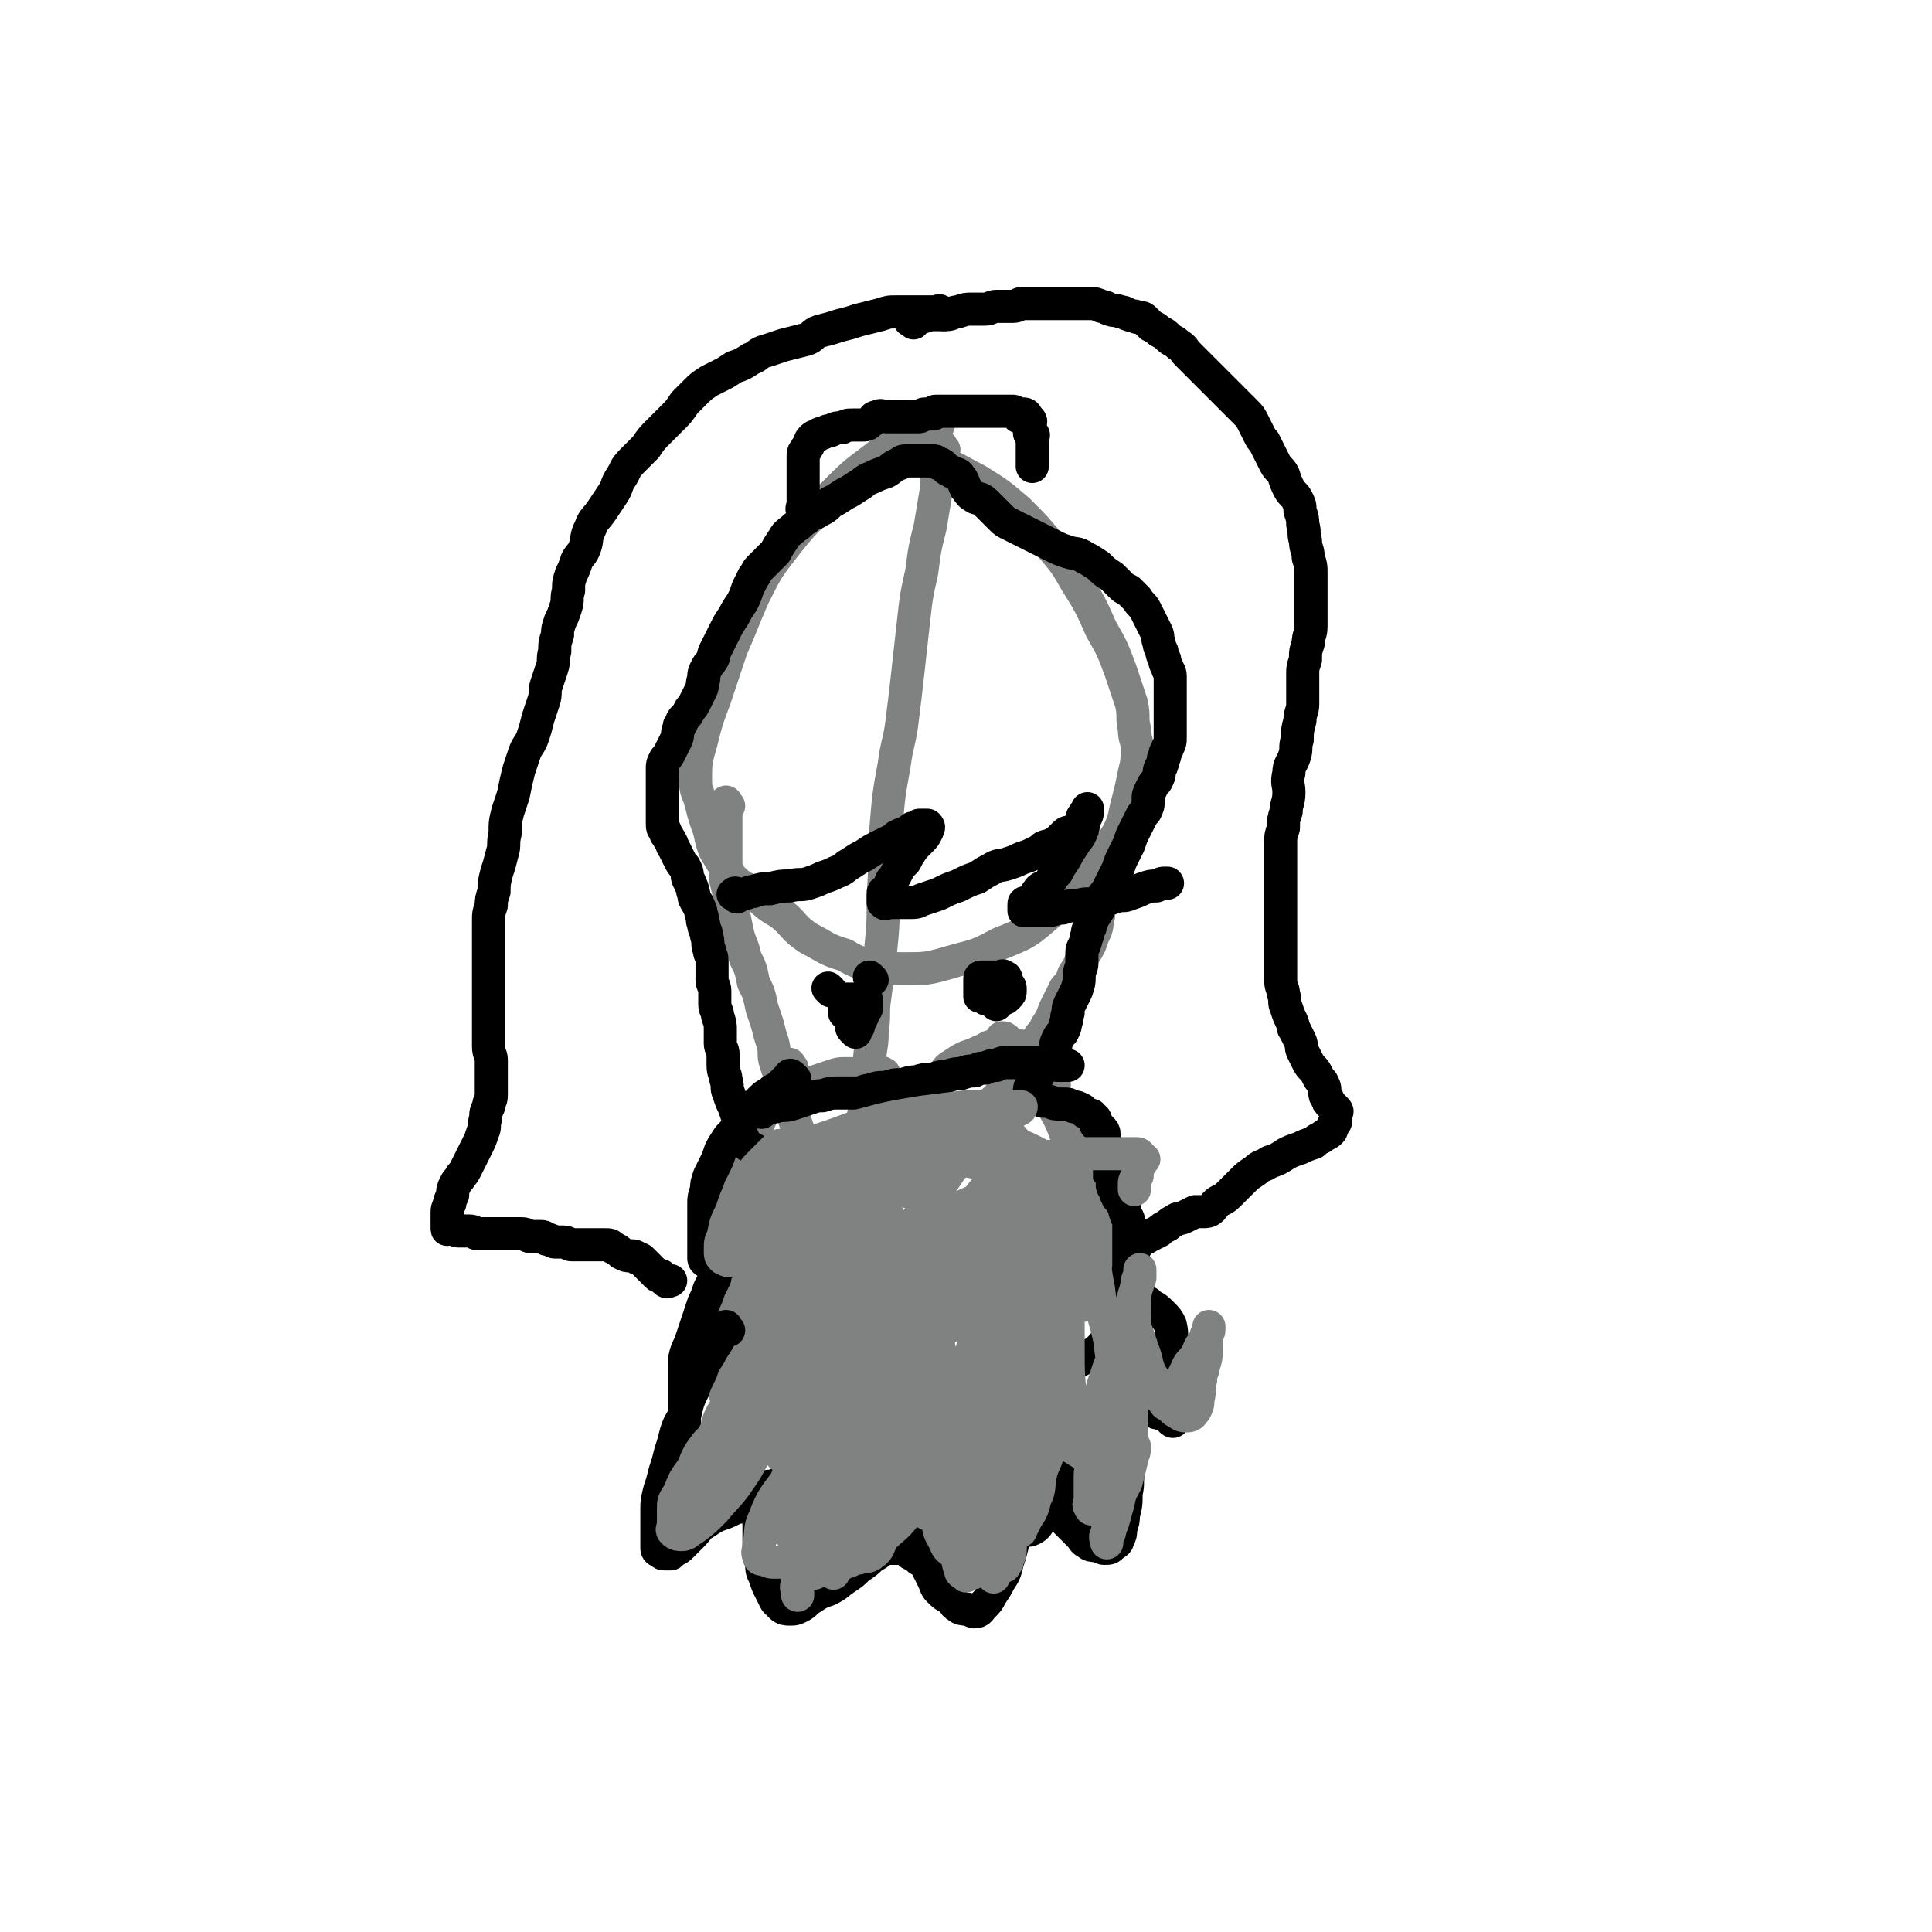<svg viewBox='0 0 700 700' version='1.1' xmlns='http://www.w3.org/2000/svg' xmlns:xlink='http://www.w3.org/1999/xlink'><g fill='none' stroke='#808282' stroke-width='12' stroke-linecap='round' stroke-linejoin='round'><path d='M340,154c-1,-1 -1,-1 -1,-1 -1,-1 -1,0 -1,0 -2,1 -2,1 -4,2 -3,2 -4,1 -7,3 -5,4 -5,4 -10,8 -8,6 -8,6 -15,13 -9,9 -9,8 -17,18 -7,9 -7,9 -12,19 -4,9 -4,10 -8,19 -3,9 -3,9 -6,18 -3,8 -3,8 -5,16 -2,7 -2,7 -2,14 0,4 1,4 2,8 1,4 1,4 2,7 2,5 1,5 3,10 3,5 3,5 6,10 4,4 4,3 9,6 4,4 4,4 9,7 5,4 4,5 10,9 6,3 6,4 13,6 5,3 6,3 12,4 5,1 5,1 10,1 7,0 8,0 15,-2 10,-3 10,-2 19,-7 10,-4 10,-4 18,-11 8,-6 8,-6 15,-14 5,-7 5,-7 10,-15 3,-6 2,-6 4,-13 1,-4 1,-4 2,-9 1,-4 1,-4 1,-9 0,-3 -1,-3 -1,-7 -1,-4 0,-4 -1,-9 -2,-6 -2,-6 -4,-12 -3,-8 -3,-8 -7,-15 -4,-9 -4,-9 -9,-17 -4,-7 -4,-7 -10,-14 -5,-6 -5,-6 -11,-12 -7,-6 -7,-6 -15,-11 -8,-4 -8,-5 -16,-7 -6,-2 -7,-3 -13,-2 -5,1 -6,2 -11,5 -4,2 -6,4 -8,5 '/><path d='M342,163c-1,-1 -1,-2 -1,-1 -1,0 0,1 0,2 0,3 -1,3 -1,5 -1,5 0,5 -1,10 -1,6 -1,6 -2,12 -2,8 -2,8 -3,16 -2,9 -2,9 -3,18 -1,9 -1,9 -2,18 -1,9 -1,9 -2,17 -1,9 -2,9 -3,17 -2,11 -2,11 -3,23 -1,12 0,12 -1,24 0,11 0,11 -1,21 -1,8 -1,8 -2,16 -1,6 0,6 -1,13 0,6 -1,6 -1,12 -1,6 0,6 -1,13 -1,6 -2,6 -2,12 -1,4 0,4 0,8 0,5 1,5 1,9 1,2 0,2 1,5 0,1 1,1 1,2 '/><path d='M264,292c-1,-1 -1,-2 -1,-1 -1,0 0,0 0,1 0,2 0,2 0,3 0,4 0,4 0,7 0,4 0,4 0,8 0,4 0,4 0,9 1,4 1,4 2,9 1,4 1,4 2,9 1,5 2,5 3,10 2,4 2,4 3,9 2,4 2,4 3,9 1,3 1,3 2,6 1,4 1,4 2,7 1,4 0,4 1,7 1,3 1,3 2,6 1,3 1,3 2,6 1,3 1,3 2,6 1,3 1,3 2,6 1,3 1,3 2,5 1,3 1,3 3,5 1,2 2,2 3,3 2,2 2,1 4,3 2,2 2,2 4,4 2,2 2,2 4,4 2,2 2,2 3,3 1,1 1,1 1,2 '/><path d='M315,438c-1,-1 -2,-1 -1,-1 0,-1 0,-1 1,-1 2,-1 1,-2 3,-3 3,-2 3,-2 5,-3 4,-3 4,-3 7,-5 4,-3 4,-4 7,-6 4,-3 5,-2 9,-5 3,-3 3,-4 6,-8 3,-3 3,-2 6,-5 3,-3 3,-3 5,-5 3,-3 3,-3 5,-5 3,-3 3,-3 5,-6 2,-4 2,-4 3,-8 1,-3 2,-2 3,-5 2,-3 2,-3 3,-6 2,-4 2,-4 4,-8 2,-2 2,-2 3,-5 2,-3 2,-3 3,-6 2,-3 2,-3 3,-5 1,-3 1,-3 2,-5 1,-3 0,-3 1,-5 0,-2 0,-3 1,-4 0,-1 1,-1 1,-1 '/><path d='M285,396c-1,-1 -2,-1 -1,-1 0,-1 0,-1 1,-1 2,-1 2,-1 4,-1 3,-1 3,0 6,-1 3,-1 3,-1 6,-2 3,-1 3,-1 5,-1 3,0 3,0 5,0 2,0 2,0 3,0 2,0 2,0 3,0 2,0 2,-1 3,0 1,0 0,1 0,2 0,2 0,2 0,3 0,2 0,2 0,3 0,1 0,1 0,2 0,1 0,1 0,2 0,0 1,0 1,0 1,1 0,1 0,1 1,1 1,1 2,1 1,0 1,0 2,0 1,0 1,-1 2,-1 2,-1 2,-1 3,-2 2,-2 2,-2 3,-3 2,-2 2,-2 4,-3 2,-2 2,-2 4,-4 2,-2 2,-3 4,-4 3,-2 3,-2 5,-3 3,-1 3,-1 5,-2 3,-1 3,-2 5,-2 2,-1 2,0 4,0 2,0 2,0 3,0 2,0 2,0 3,0 1,0 1,0 2,1 1,1 1,1 1,2 0,1 1,1 1,2 1,2 1,2 1,3 0,2 0,2 0,3 0,1 0,1 0,2 0,0 1,0 1,0 1,1 1,1 1,1 1,1 1,0 2,0 2,0 2,0 3,0 0,0 0,0 0,0 '/><path d='M287,387c-1,-1 -1,-2 -1,-1 -1,0 -1,0 -1,1 -1,3 -1,3 -2,5 -2,4 -2,4 -4,7 -3,5 -3,5 -5,10 -3,4 -3,4 -4,10 -2,3 -1,3 -2,7 -1,4 -2,4 -2,7 -1,3 0,3 0,6 0,3 0,3 0,6 0,2 0,3 1,4 1,1 2,1 3,2 2,0 2,0 3,0 2,0 2,0 3,0 1,0 1,0 2,0 0,0 1,0 0,0 0,0 0,0 -1,0 -1,0 -1,0 -1,1 -1,2 -1,2 -2,4 -2,2 -2,2 -3,4 -2,3 -3,3 -4,5 -2,3 -2,3 -3,6 -1,3 -2,3 -2,6 -1,4 0,4 0,7 0,3 0,3 0,6 0,4 0,4 0,7 0,3 -1,3 0,6 1,3 1,3 2,5 1,3 1,3 3,5 2,2 2,2 4,3 2,2 2,2 4,3 2,1 2,1 4,2 2,1 2,1 4,1 3,1 3,0 5,1 3,0 3,1 5,1 3,0 3,0 6,-1 4,-1 4,-1 7,-3 3,-2 3,-3 5,-5 3,-3 3,-3 5,-5 2,-3 2,-3 3,-5 2,-2 2,-2 3,-4 1,-1 1,-1 1,-2 0,-1 1,-1 1,-2 0,-1 0,-1 0,-1 0,1 -1,2 -1,3 -1,3 -1,3 -1,5 0,3 0,3 0,6 0,4 0,4 0,7 0,3 -1,3 0,5 1,3 1,3 2,5 1,3 1,3 2,5 2,2 2,2 4,3 3,2 3,2 6,3 4,1 4,1 7,1 4,0 4,0 7,-1 3,-1 4,-1 6,-2 4,-2 4,-2 6,-5 4,-5 4,-5 6,-10 3,-6 3,-6 5,-12 2,-6 3,-6 4,-12 1,-5 1,-5 2,-11 1,-4 1,-4 1,-9 0,-3 0,-3 0,-7 0,-2 0,-3 -1,-5 -1,-3 -1,-3 -2,-6 -1,-2 0,-3 -1,-4 -1,-1 -1,-1 -2,-2 -1,-1 -1,-2 -2,-2 0,0 0,0 0,1 0,2 0,2 0,4 0,3 -1,3 0,5 1,3 1,3 2,5 2,2 2,2 4,3 2,2 2,2 4,3 3,1 3,1 5,1 2,0 2,0 4,0 2,0 2,0 3,-1 2,-2 2,-2 3,-4 1,-3 1,-3 1,-7 1,-4 1,-4 1,-8 0,-5 0,-5 -1,-10 -2,-7 -2,-6 -4,-13 -3,-9 -3,-9 -7,-17 -3,-8 -3,-8 -8,-16 -3,-6 -3,-5 -6,-11 -3,-3 -3,-3 -5,-6 -2,-2 -2,-2 -3,-3 -1,-1 -1,-1 -2,-1 '/><path d='M312,424c-1,-1 -1,-2 -1,-1 -1,1 -1,2 -1,4 0,7 0,7 0,13 0,9 -1,9 1,18 2,10 2,10 7,18 2,6 2,6 6,10 2,2 3,3 5,3 2,0 3,-1 4,-2 4,-3 4,-3 6,-7 6,-8 6,-8 11,-17 5,-10 6,-10 10,-22 2,-7 2,-8 3,-16 0,-3 0,-3 -1,-6 -1,-2 -1,-2 -2,-2 -2,-1 -2,0 -3,0 -3,0 -3,0 -5,1 -4,2 -4,2 -7,5 -4,6 -4,6 -8,12 -5,8 -6,8 -10,16 -3,8 -3,8 -4,16 -1,5 -1,5 0,11 0,3 0,4 2,6 2,2 3,2 5,2 4,0 4,-1 8,-2 5,-3 6,-3 11,-7 8,-7 9,-7 15,-15 6,-8 5,-9 8,-18 2,-6 2,-6 2,-12 0,-2 0,-2 -1,-4 -1,-1 -1,-1 -2,-1 -3,1 -2,2 -4,4 -4,4 -4,4 -7,8 -3,5 -3,6 -5,12 -3,7 -3,7 -4,14 -1,6 -1,7 0,13 1,4 1,4 3,7 2,2 3,2 5,3 3,1 3,1 5,0 2,-1 2,-1 3,-2 2,-3 2,-3 2,-6 1,-3 1,-4 0,-8 -2,-7 -2,-8 -7,-14 -8,-10 -8,-11 -19,-18 -9,-7 -10,-7 -20,-10 -9,-3 -9,-2 -18,-2 -8,0 -8,-1 -15,1 -5,2 -5,3 -10,8 -3,3 -3,3 -6,7 -4,5 -4,5 -6,11 -2,5 -3,6 -2,11 1,6 2,6 6,11 3,4 3,5 7,8 4,3 5,4 10,4 5,1 5,0 11,-1 7,-3 8,-2 14,-7 7,-5 7,-5 12,-12 5,-8 6,-8 9,-17 2,-8 2,-9 1,-16 -2,-7 -3,-8 -8,-13 -4,-4 -6,-4 -12,-5 -6,-2 -7,-2 -13,-1 -4,0 -4,1 -7,3 -4,3 -5,3 -7,7 -4,6 -4,6 -6,13 -3,8 -4,8 -5,16 -2,8 -2,9 -1,17 1,7 1,7 3,14 3,6 3,6 8,11 4,5 5,5 11,8 6,4 6,4 13,6 6,2 6,2 13,1 6,-1 7,-1 13,-4 7,-4 7,-4 13,-9 4,-3 4,-4 7,-9 3,-4 2,-4 3,-9 1,-3 1,-3 1,-6 0,-3 -1,-3 -2,-5 -2,-2 -2,-2 -4,-2 -3,-1 -4,-1 -6,0 -3,1 -3,1 -5,3 -3,3 -3,3 -4,6 -1,3 -1,3 -1,6 0,4 0,4 1,7 1,4 2,4 4,6 2,2 2,3 4,3 3,0 4,0 6,-1 4,-2 5,-2 8,-5 4,-4 4,-4 6,-10 4,-7 4,-7 5,-15 2,-11 3,-11 3,-22 0,-9 0,-10 -2,-19 -2,-7 -2,-8 -6,-13 -3,-4 -4,-5 -9,-6 -6,-1 -7,0 -13,3 -10,5 -10,6 -20,13 -7,6 -7,6 -15,13 -2,1 -2,1 -5,3 '/></g>
<g fill='none' stroke='#000000' stroke-width='12' stroke-linecap='round' stroke-linejoin='round'><path d='M288,391c-1,-1 -1,-1 -1,-1 -1,-1 -1,0 -1,0 -1,1 -1,1 -2,2 -2,2 -2,2 -4,3 -2,2 -2,1 -4,3 -2,2 -2,2 -4,4 -2,3 -2,3 -4,5 -2,3 -2,3 -4,5 -2,3 -2,3 -3,5 -1,3 -1,3 -2,5 -1,2 -1,2 -2,4 -1,3 -1,3 -1,5 -1,3 -1,3 -1,5 0,2 0,2 0,4 0,2 0,2 0,4 0,2 0,2 0,4 0,2 0,2 0,3 0,2 0,2 0,3 0,1 0,1 0,2 0,1 1,1 2,2 0,0 0,-1 0,-1 1,0 1,1 1,1 1,1 1,0 1,0 1,0 1,0 1,0 1,0 2,0 1,0 0,1 -1,1 -1,2 -1,2 -1,2 -1,3 -1,2 -1,2 -2,4 -1,3 -1,3 -2,5 -1,3 -1,3 -2,6 -1,3 -1,3 -2,6 -1,3 -1,3 -2,5 -1,3 -1,3 -1,6 0,4 0,4 0,7 0,3 0,3 0,6 0,3 0,3 0,5 0,3 0,3 0,5 0,3 1,3 1,5 1,3 0,3 1,5 1,2 1,3 2,4 2,2 2,2 4,3 2,2 2,2 4,3 3,1 3,1 5,1 3,1 3,1 6,1 3,0 3,-1 5,-1 3,-1 3,0 5,-1 3,-1 3,-1 5,-2 2,-1 2,-2 3,-3 2,-2 2,-2 3,-3 2,-2 2,-2 3,-3 1,-1 1,-1 2,-2 1,-1 1,-1 1,-1 0,-1 1,-1 1,-1 0,0 0,-1 0,-1 0,0 0,1 0,2 0,1 0,1 0,2 0,2 1,2 1,4 0,2 0,2 0,4 0,2 1,2 1,3 1,2 0,2 1,3 0,2 0,2 1,3 1,2 1,2 2,3 1,2 1,2 3,3 1,1 2,0 3,1 2,1 2,1 4,2 2,1 2,1 4,2 3,1 3,1 5,2 2,1 2,1 4,1 3,1 3,0 5,1 3,0 3,1 5,1 3,0 3,0 6,0 3,0 3,0 5,0 3,0 3,-1 6,-1 3,-1 3,-1 5,-1 3,-1 3,-1 5,-1 3,-1 3,-1 5,-1 2,-1 2,0 4,-1 2,-1 2,-2 3,-3 1,-2 1,-2 2,-3 1,-2 2,-2 3,-3 1,-2 1,-2 1,-3 1,-2 1,-2 1,-4 1,-3 1,-3 1,-5 0,-3 0,-3 0,-6 0,-3 0,-3 0,-5 0,-3 0,-3 -1,-6 -1,-2 0,-2 -1,-4 -1,-2 -1,-2 -2,-4 -1,-1 -1,-1 -2,-2 -1,-1 0,-1 -1,-2 -1,-1 -1,0 -2,-1 0,0 0,-1 0,-1 0,-1 0,-1 0,-1 0,-1 0,-1 1,-1 1,-1 1,-1 2,-1 2,-1 2,-1 4,-2 3,-1 3,-1 5,-2 3,-2 3,-2 5,-3 3,-2 3,-1 5,-3 2,-2 2,-2 3,-4 2,-2 2,-2 3,-4 1,-2 1,-2 1,-4 0,-2 1,-2 1,-4 1,-3 0,-3 1,-5 0,-3 1,-3 1,-5 1,-3 1,-3 1,-6 0,-2 0,-2 0,-4 0,-2 0,-2 0,-3 0,-2 0,-2 0,-4 0,-2 0,-2 0,-3 0,-2 -1,-2 -1,-3 -1,-2 0,-2 -1,-3 -1,-2 -1,-2 -2,-3 -1,-2 -1,-2 -1,-3 -1,-1 -1,-1 -1,-2 0,-1 0,-1 0,-2 0,-1 0,-1 -1,-2 -1,-1 -1,-1 -1,-1 0,0 0,-1 0,-1 0,-1 0,-1 0,-2 0,-1 -1,-1 -1,-2 0,-1 0,-1 0,-2 0,-2 0,-2 0,-3 0,-2 0,-2 0,-3 0,-1 0,-1 -1,-2 -1,-1 -1,-1 -1,-1 -1,-1 -1,0 -1,-1 0,0 0,-1 0,-1 0,-1 -1,-1 -1,-1 -1,-1 0,-1 -1,-1 -2,-1 -2,-1 -3,-2 -2,-1 -2,-1 -3,-1 -2,-1 -2,-1 -3,-1 -2,0 -2,0 -3,0 -2,0 -2,-1 -3,-1 -1,0 -1,0 -2,0 -1,0 -1,-1 -2,-1 -1,0 -1,0 -2,0 -1,0 -1,0 -1,0 0,0 0,0 0,-1 0,-1 0,-1 0,-1 0,-2 0,-2 1,-3 1,-2 1,-2 2,-3 1,-2 1,-2 2,-3 1,-2 2,-2 3,-3 1,-2 1,-2 1,-3 1,-2 0,-2 1,-4 1,-2 1,-2 2,-3 1,-2 1,-2 1,-3 1,-2 0,-2 1,-4 0,-2 0,-2 1,-4 1,-2 1,-2 2,-4 1,-3 1,-3 1,-5 0,-3 1,-3 1,-5 0,-2 0,-2 0,-4 0,-2 1,-2 1,-3 1,-2 0,-2 1,-3 0,-2 0,-2 1,-3 0,-2 0,-2 1,-3 0,-1 1,-1 1,-2 1,-1 1,-1 1,-2 1,-2 0,-2 1,-3 1,-2 1,-2 2,-3 1,-2 1,-2 2,-4 1,-2 1,-2 2,-4 1,-3 1,-3 2,-5 1,-2 1,-2 2,-4 1,-3 1,-3 2,-5 1,-2 1,-2 2,-4 1,-2 1,-2 2,-3 1,-2 1,-2 1,-4 0,-2 0,-2 1,-4 1,-2 1,-2 2,-3 1,-2 1,-2 1,-3 0,-2 1,-2 1,-3 1,-2 0,-2 1,-3 0,-2 1,-2 1,-3 1,-2 1,-2 1,-4 0,-2 0,-2 0,-3 0,-2 0,-2 0,-3 0,-1 0,-1 0,-2 0,-1 0,-1 0,-2 0,-2 0,-2 0,-3 0,-2 0,-2 0,-3 0,-2 0,-2 0,-3 0,-2 0,-2 0,-3 0,-2 -1,-2 -1,-3 -1,-2 -1,-2 -1,-3 -1,-2 -1,-2 -1,-3 -1,-2 -1,-2 -1,-3 -1,-2 0,-2 -1,-4 -1,-2 -1,-2 -2,-4 -1,-2 -1,-2 -2,-4 -1,-2 -2,-2 -3,-4 -2,-2 -2,-2 -3,-3 -2,-1 -2,-1 -3,-2 -2,-2 -2,-2 -3,-3 -3,-2 -3,-2 -5,-4 -3,-2 -3,-2 -5,-3 -3,-2 -3,-1 -6,-2 -3,-1 -3,-1 -5,-2 -2,-1 -2,-1 -4,-2 -2,-1 -2,-1 -4,-2 -2,-1 -2,-1 -4,-2 -2,-1 -2,-1 -4,-2 -2,-1 -2,-1 -3,-2 -2,-2 -2,-2 -3,-3 -2,-2 -2,-2 -3,-3 -2,-2 -3,-1 -4,-2 -2,-1 -2,-2 -3,-3 -1,-2 -1,-3 -2,-4 -1,-2 -2,-1 -3,-2 -2,-1 -2,-1 -3,-2 -1,-1 -1,-1 -2,-1 -1,-1 -1,-1 -2,-1 -2,0 -2,0 -3,0 -2,0 -2,0 -3,0 -2,0 -2,0 -3,0 -2,0 -2,0 -3,1 -3,1 -3,2 -5,3 -3,1 -3,1 -5,2 -3,1 -3,2 -5,3 -3,2 -3,2 -5,3 -3,2 -3,2 -5,3 -2,2 -2,2 -4,3 -3,2 -3,1 -5,3 -2,1 -2,2 -4,3 -2,2 -3,2 -4,4 -2,3 -2,3 -3,5 -2,2 -2,2 -3,3 -2,2 -2,2 -3,3 -1,1 -1,2 -2,3 -1,2 -1,2 -2,4 -1,3 -1,3 -2,5 -2,3 -2,3 -3,5 -2,3 -2,3 -3,5 -1,2 -1,2 -2,4 -1,2 -1,2 -2,4 -1,2 0,2 -1,3 -1,2 -1,1 -2,3 -1,2 -1,2 -1,4 -1,2 0,2 -1,4 -1,2 -1,2 -2,4 -1,2 -1,2 -2,3 -1,2 -1,2 -2,3 -1,1 -1,1 -1,2 -1,1 -1,1 -1,2 -1,2 0,2 -1,4 -1,2 -1,2 -2,4 -1,2 -1,2 -2,3 -1,2 -1,2 -1,3 0,2 0,2 0,3 0,2 0,2 0,3 0,2 0,2 0,3 0,2 0,2 0,3 0,2 0,2 0,3 0,2 0,2 0,3 0,1 0,1 0,2 0,2 0,2 1,3 0,1 0,1 1,2 0,1 1,1 1,2 1,1 0,1 1,2 1,2 1,2 2,4 1,2 1,2 2,3 1,2 1,2 1,3 0,2 1,2 1,3 1,2 1,2 1,3 1,2 0,2 1,3 0,1 1,1 1,2 1,2 1,2 1,3 1,2 0,2 1,4 0,2 1,2 1,4 1,3 0,3 1,5 0,2 1,2 1,4 0,2 0,2 0,3 0,2 0,2 0,4 0,2 1,2 1,4 0,3 0,3 0,5 0,2 1,2 1,4 1,3 1,3 1,5 0,3 0,3 0,5 0,2 1,2 1,4 0,2 0,2 0,4 0,3 1,3 1,5 1,3 0,3 1,5 1,3 1,3 2,5 1,3 1,3 2,6 1,3 0,3 1,5 1,2 1,2 2,3 1,1 2,1 3,2 2,1 2,0 3,1 1,0 1,1 2,1 '/><path d='M267,325c-1,-1 -2,-1 -1,-1 0,-1 1,0 2,0 3,0 3,-1 5,-1 3,-1 3,-1 6,-1 4,-1 4,-1 7,-1 4,-1 4,0 7,-1 3,-1 3,-1 5,-2 3,-1 3,-1 5,-2 3,-1 3,-2 5,-3 3,-2 3,-2 5,-3 3,-2 3,-2 5,-3 2,-1 2,-1 4,-2 2,-1 2,-1 3,-2 2,-1 2,-1 3,-1 1,-1 1,-1 2,-1 1,-1 0,-1 1,-1 1,0 1,0 2,0 0,0 0,-1 0,-1 1,0 1,0 2,0 0,0 0,0 0,0 1,0 1,0 1,0 1,1 0,1 0,2 -1,2 -1,2 -2,3 -2,2 -2,2 -3,3 -2,3 -2,3 -3,5 -2,2 -2,2 -3,4 -1,2 -1,2 -2,3 -1,2 0,2 -1,3 0,1 -1,1 -1,1 -1,0 -1,0 -1,1 0,1 0,1 0,2 0,0 0,0 0,0 0,1 0,1 0,1 1,1 1,0 2,0 2,0 2,0 3,0 2,0 2,0 4,0 3,0 3,0 5,-1 3,-1 3,-1 6,-2 4,-2 4,-2 7,-3 4,-2 4,-2 7,-3 3,-2 3,-2 5,-3 3,-2 3,-1 6,-2 3,-1 3,-1 5,-2 3,-1 3,-1 5,-2 2,-1 2,-1 3,-2 2,-1 2,0 3,-1 2,-1 2,-1 3,-2 1,-1 1,-1 2,-2 1,-1 2,0 3,-1 1,-1 1,-1 2,-2 1,-1 1,-1 1,-2 0,-1 0,-1 1,-2 0,-1 1,-1 1,-1 0,0 0,-1 0,-1 0,0 0,1 0,1 0,2 -1,2 -1,3 -1,2 0,2 -1,4 -1,3 -2,3 -3,5 -2,3 -2,3 -3,5 -2,3 -2,3 -3,5 -2,2 -2,3 -3,4 -2,2 -3,1 -4,3 -1,1 -1,2 -2,3 -1,1 -1,0 -2,1 -1,0 -1,0 -1,1 0,1 0,1 0,2 0,0 0,0 0,0 1,0 1,0 2,0 1,0 1,0 2,0 2,0 2,0 4,0 3,0 3,-1 6,-1 3,-1 3,-1 6,-1 3,-1 3,0 6,-1 4,-1 4,-1 7,-2 3,-1 3,0 5,-1 3,-1 3,-1 5,-2 3,-1 3,-1 5,-1 2,-1 2,-1 3,-1 1,0 1,0 1,0 '/><path d='M310,374c-1,-1 -1,-1 -1,-1 -1,-1 0,-1 0,-1 1,0 1,0 2,0 0,0 0,-1 0,-1 0,-1 1,-1 1,-2 1,-1 0,-1 1,-2 0,-1 1,-1 1,-2 0,-1 0,-1 0,-2 0,-1 0,-1 -1,-1 0,0 -1,0 -1,0 -1,0 -1,0 -2,0 -1,0 -1,0 -2,0 -1,0 -2,0 -2,0 -1,0 0,1 0,2 0,0 0,0 0,1 0,1 0,1 0,2 0,0 1,-1 1,-1 1,0 1,0 1,0 '/><path d='M360,363c-1,-1 -2,-1 -1,-1 0,-1 0,0 1,0 1,0 1,0 2,0 2,0 2,0 3,-1 1,-1 1,-1 1,-2 0,-1 0,-1 0,-1 0,-1 -1,-1 -1,-2 -1,-1 0,-2 -1,-2 -1,-1 -1,0 -2,0 -1,0 -1,0 -1,0 -1,0 -1,0 -2,0 -1,0 -1,0 -1,0 -1,0 -1,0 -2,0 -1,0 -1,0 -1,1 0,1 0,1 0,2 0,1 0,1 0,2 0,1 0,1 0,2 0,0 1,0 1,0 1,1 1,1 2,1 2,1 2,1 3,2 0,0 0,0 0,0 '/><path d='M320,472c-1,-1 -1,-1 -1,-1 '/><path d='M276,403c-1,-1 -2,-1 -1,-1 0,-1 0,0 1,0 3,0 3,-1 5,-1 3,-1 3,0 6,-1 3,-1 3,-1 6,-2 3,-1 3,-1 5,-1 3,-1 3,-1 6,-1 3,0 3,0 6,0 3,0 3,-1 5,-1 3,-1 3,-1 6,-1 3,-1 3,-1 6,-1 3,-1 3,-1 5,-1 3,-1 3,-1 6,-1 3,-1 3,-1 5,-1 3,-1 3,-1 5,-1 3,-1 3,-1 5,-1 2,-1 2,-1 4,-1 2,-1 2,-1 4,-1 2,-1 2,-1 4,-1 2,0 2,0 4,0 2,0 2,0 3,0 2,0 2,0 3,0 2,0 2,0 3,0 2,0 2,0 3,0 1,0 1,1 2,1 1,0 1,0 2,0 1,0 1,0 2,0 0,0 0,0 0,0 '/></g>
<g fill='none' stroke='#808282' stroke-width='12' stroke-linecap='round' stroke-linejoin='round'><path d='M331,472c-1,-1 -1,-2 -1,-1 -1,0 -1,0 -2,1 -2,2 -2,2 -3,4 -2,3 -3,3 -4,6 -2,4 -1,4 -2,7 0,3 -1,4 0,6 1,2 2,2 3,2 4,-1 5,-1 9,-5 7,-6 7,-7 13,-14 8,-10 9,-9 15,-19 4,-7 4,-8 6,-16 1,-4 0,-5 -1,-8 -1,-2 -2,-2 -3,-2 -3,0 -3,0 -5,1 -5,2 -5,2 -9,4 -7,6 -7,6 -13,13 -7,8 -7,8 -13,16 -3,5 -3,5 -6,9 -1,2 -2,3 -1,3 0,0 1,0 3,-1 3,-1 3,-1 5,-2 4,-2 4,-3 6,-6 3,-2 3,-2 5,-5 2,-3 2,-3 4,-6 1,-2 1,-2 2,-4 0,-1 0,-2 0,-2 -1,-1 -1,-1 -2,-1 -2,0 -2,1 -4,2 -3,2 -3,2 -5,4 -3,3 -2,3 -4,5 -1,2 -1,2 -2,3 -1,2 -1,2 -1,3 -1,0 0,1 0,0 1,0 1,0 1,-1 1,-2 0,-2 1,-4 0,-2 1,-2 1,-4 0,-2 0,-3 -1,-4 -2,-1 -2,-1 -5,-1 -4,1 -5,1 -9,3 -11,7 -11,7 -21,14 -11,9 -11,8 -20,18 -4,4 -5,5 -6,10 -1,3 0,4 2,6 2,2 2,3 4,2 5,-2 5,-3 10,-7 8,-6 8,-6 15,-13 9,-9 9,-9 17,-18 6,-8 6,-8 10,-16 2,-4 1,-5 2,-10 0,-1 1,-2 0,-3 -1,-1 -1,-1 -2,-1 -2,0 -3,-1 -4,0 -4,1 -4,1 -6,3 -4,3 -5,3 -8,7 -3,4 -3,4 -5,9 -3,4 -3,4 -5,9 -2,3 -2,3 -3,6 -1,2 0,2 0,4 0,1 1,1 1,1 3,-1 3,-1 5,-3 4,-4 4,-4 8,-9 5,-7 5,-7 10,-15 4,-7 4,-7 7,-15 2,-3 2,-3 3,-6 0,-2 0,-3 -1,-3 -2,-1 -2,-1 -4,0 -4,1 -3,2 -7,3 -5,3 -6,2 -11,7 -8,7 -8,8 -15,17 -7,7 -7,7 -13,15 -2,3 -2,3 -3,7 -1,2 -1,4 0,5 0,0 1,-1 2,-2 2,-1 2,-1 3,-2 3,-3 4,-3 6,-6 5,-4 5,-4 9,-9 5,-8 4,-8 9,-16 4,-8 4,-8 7,-16 3,-5 3,-5 5,-11 1,-2 1,-2 1,-4 0,-1 0,-1 -1,-1 -2,0 -2,0 -3,0 -3,1 -4,1 -7,2 -3,2 -3,2 -7,4 -3,3 -3,3 -7,6 -4,4 -3,4 -8,7 -2,2 -2,2 -4,4 -2,1 -2,2 -2,3 0,1 0,2 0,2 0,-1 0,-2 1,-4 2,-3 2,-3 4,-7 2,-3 3,-3 4,-7 1,-2 1,-2 2,-5 1,-2 1,-2 1,-4 0,-1 -1,-1 -1,-1 -1,0 -1,0 -2,1 -2,2 -2,2 -4,4 -4,4 -4,4 -7,9 -3,4 -3,4 -5,10 -2,4 -2,4 -3,9 -1,2 -1,2 -1,5 0,2 0,2 1,3 2,1 2,1 4,0 5,-2 5,-2 9,-4 5,-4 5,-4 10,-9 3,-3 3,-3 6,-7 2,-2 2,-2 3,-4 1,-1 2,-2 2,-1 -1,1 -1,2 -2,4 -2,5 -2,4 -4,9 -4,8 -4,8 -8,16 -4,12 -4,12 -7,24 -3,8 -3,8 -4,17 -1,4 0,4 0,8 0,2 0,2 1,3 1,1 1,1 2,1 2,0 2,-1 4,-2 4,-3 3,-3 6,-7 6,-5 6,-4 11,-10 7,-8 7,-8 13,-16 4,-6 5,-7 7,-14 1,-2 1,-4 -1,-5 -3,-2 -5,-1 -9,1 -7,3 -7,4 -13,9 -7,6 -7,6 -14,13 -5,5 -6,5 -11,10 -1,3 -1,3 -2,6 0,2 0,2 0,3 0,0 1,0 1,0 1,0 1,1 2,1 1,0 1,0 2,-1 2,-2 2,-2 4,-4 2,-3 3,-3 4,-5 2,-3 2,-3 3,-6 1,-2 1,-2 1,-3 0,-1 -1,0 -2,0 -3,2 -3,2 -4,4 -4,6 -4,6 -8,12 -3,5 -3,5 -5,11 -2,3 -2,3 -3,6 0,1 0,2 1,2 2,1 2,0 4,0 3,-1 4,-1 6,-2 5,-2 5,-3 9,-5 3,-3 3,-4 6,-6 2,-2 2,-2 4,-3 1,-1 2,-1 3,-1 1,0 1,1 1,2 1,3 0,3 1,5 1,4 1,4 2,7 1,3 0,4 2,6 2,3 2,3 5,4 3,1 3,1 6,1 5,-1 5,-1 9,-2 4,-2 4,-2 9,-5 3,-3 3,-3 6,-6 3,-3 2,-3 4,-5 1,-1 1,-2 2,-2 1,0 1,0 2,0 0,0 0,1 0,1 0,1 0,1 0,2 0,2 0,2 0,3 0,2 0,2 0,3 1,2 1,2 2,3 1,1 1,1 2,2 1,1 1,1 2,1 2,0 2,0 3,0 2,0 2,0 3,0 1,0 1,0 2,0 0,0 0,0 0,0 1,1 1,1 1,2 0,1 0,1 0,2 0,2 0,2 0,4 0,2 0,2 0,3 0,2 0,2 0,3 0,1 0,1 0,2 0,1 0,2 0,2 0,-1 0,-1 0,-2 1,-1 2,-1 2,-2 2,-4 1,-4 2,-8 2,-5 2,-5 4,-11 3,-8 3,-8 5,-16 3,-10 2,-10 4,-19 2,-8 3,-8 4,-16 2,-6 1,-6 2,-12 0,-3 1,-3 1,-6 0,-2 0,-2 0,-4 0,-2 0,-2 1,-4 0,-1 1,-1 1,-2 1,-1 1,-1 1,-2 '/></g>
<g fill='none' stroke='#000000' stroke-width='12' stroke-linecap='round' stroke-linejoin='round'><path d='M292,186c-1,-1 -1,-1 -1,-1 -1,-1 0,-1 0,-1 0,-1 0,-1 0,-2 0,-2 0,-2 0,-3 0,-2 0,-2 0,-3 0,-2 0,-2 0,-3 0,-2 0,-2 0,-3 0,-2 0,-2 0,-3 0,-1 0,-1 0,-2 0,-1 0,-1 1,-2 0,-1 1,-1 1,-2 1,-1 0,-1 1,-2 1,-1 1,-1 2,-1 1,-1 1,-1 2,-1 2,-1 2,-1 3,-1 2,-1 2,-1 4,-1 2,-1 2,-1 4,-1 2,0 2,0 3,0 2,0 2,0 3,-1 2,-1 1,-2 3,-2 1,-1 2,0 3,0 2,0 2,0 3,0 2,0 2,0 3,0 2,0 2,0 3,0 2,0 2,0 3,0 1,0 1,-1 2,-1 1,0 1,0 2,0 0,0 0,0 1,0 1,0 0,-1 1,-1 1,0 1,0 2,0 1,0 1,0 2,0 1,0 1,0 2,0 2,0 2,0 3,0 0,0 0,0 0,0 1,0 1,0 2,0 1,0 1,0 2,0 0,0 0,0 1,0 1,0 1,0 2,0 0,0 0,0 1,0 1,0 1,0 2,0 0,0 0,0 1,0 1,0 1,0 2,0 1,0 1,0 2,0 1,0 1,0 2,0 1,0 1,0 2,0 1,0 1,1 2,2 0,0 0,-1 0,-1 1,0 1,0 1,0 1,0 1,0 1,0 1,0 1,1 1,1 1,1 1,1 1,1 1,1 0,1 0,1 0,1 0,1 0,2 0,1 0,1 0,2 0,0 1,0 1,0 1,1 0,1 0,2 0,1 0,1 0,2 0,0 0,0 0,1 0,1 0,1 0,2 0,2 0,2 0,3 0,1 0,1 0,2 0,0 0,0 0,0 '/><path d='M331,117c-1,-1 -2,-1 -1,-1 0,-1 0,0 1,0 2,0 2,-1 3,-1 3,-1 3,-1 5,-1 2,0 2,0 4,0 2,0 2,-1 4,-1 3,-1 3,-1 5,-1 3,0 3,0 5,0 2,0 2,-1 4,-1 2,0 2,0 3,0 2,0 2,0 3,0 2,0 2,-1 3,-1 2,0 2,0 3,0 2,0 2,0 4,0 2,0 2,0 4,0 2,0 2,0 4,0 3,0 3,0 5,0 3,0 3,0 5,0 2,0 2,0 4,1 2,0 2,1 3,1 2,1 2,0 4,1 2,0 2,1 3,1 2,1 2,0 3,1 2,0 2,0 3,1 1,1 1,1 2,2 2,1 2,1 3,2 2,1 2,1 3,2 2,2 2,1 4,3 2,1 2,2 3,3 2,2 2,2 3,3 2,2 2,2 3,3 2,2 2,2 3,3 2,2 2,2 3,3 2,2 2,2 3,3 2,2 2,2 3,3 2,2 2,2 3,3 2,2 2,2 3,4 1,2 1,2 2,4 1,2 1,2 2,3 1,2 1,2 2,4 1,2 1,2 2,4 1,2 2,2 3,4 1,3 1,3 2,5 1,2 2,2 3,4 1,2 1,2 1,4 1,3 1,3 1,5 1,3 0,3 1,6 0,3 1,3 1,6 1,3 1,3 1,6 0,4 0,4 0,7 0,3 0,3 0,6 0,3 0,3 0,6 0,3 -1,3 -1,6 -1,3 -1,3 -1,6 -1,3 -1,3 -1,5 0,3 0,3 0,5 0,3 0,3 0,6 0,3 -1,3 -1,6 -1,4 -1,4 -1,7 -1,3 0,3 -1,6 -1,3 -2,3 -2,6 -1,4 0,4 0,7 0,4 -1,4 -1,7 -1,3 -1,3 -1,6 -1,3 -1,3 -1,5 0,3 0,3 0,6 0,3 0,3 0,5 0,3 0,3 0,5 0,3 0,3 0,5 0,3 0,3 0,5 0,3 0,3 0,6 0,3 0,3 0,5 0,2 0,2 0,4 0,3 0,3 0,5 0,2 0,2 0,4 0,3 1,3 1,5 1,3 0,3 1,5 1,3 1,3 2,5 1,2 0,2 1,3 1,2 1,2 2,4 1,2 0,2 1,4 1,2 1,2 2,4 1,2 2,2 3,4 1,2 1,2 2,3 1,2 1,2 1,3 0,2 0,2 1,3 0,1 0,1 1,2 1,1 1,1 2,2 0,0 0,0 0,0 1,1 0,1 0,1 0,1 0,1 0,1 0,1 0,1 0,2 0,1 -1,1 -1,2 -1,1 0,1 -1,2 -1,1 -2,1 -3,2 -2,1 -2,1 -3,2 -3,1 -3,1 -5,2 -3,1 -3,1 -5,2 -3,2 -3,2 -6,3 -3,2 -3,1 -5,3 -3,2 -3,2 -5,4 -2,2 -2,2 -4,4 -2,2 -2,2 -4,3 -2,1 -2,2 -3,3 -1,1 -2,1 -3,1 -2,0 -2,0 -3,0 -2,1 -2,1 -4,2 -2,1 -2,0 -3,1 -2,1 -2,1 -3,2 -2,1 -2,1 -3,2 -2,1 -2,1 -4,2 -1,1 -1,0 -2,1 -1,1 -1,1 -2,2 -1,1 -1,0 -1,1 0,0 0,1 0,1 '/><path d='M342,114c-1,-1 -1,-1 -1,-1 -1,-1 -1,0 -1,0 -1,0 -1,0 -2,0 -2,0 -2,0 -3,0 -2,0 -2,0 -4,0 -3,0 -3,0 -6,0 -3,0 -3,0 -6,1 -4,1 -4,1 -8,2 -3,1 -3,1 -7,2 -3,1 -3,1 -7,2 -3,1 -2,2 -5,3 -4,1 -4,1 -8,2 -3,1 -3,1 -6,2 -4,1 -3,2 -6,3 -3,2 -3,2 -6,3 -3,2 -3,2 -5,3 -2,1 -2,1 -4,2 -3,2 -3,2 -5,4 -2,2 -2,2 -4,4 -2,3 -2,3 -4,5 -3,3 -3,3 -5,5 -3,3 -3,3 -5,6 -3,3 -3,3 -5,5 -3,3 -2,3 -4,6 -2,3 -1,3 -3,6 -2,3 -2,3 -4,6 -2,3 -3,3 -4,6 -2,4 -1,4 -2,7 -1,3 -2,3 -3,5 -1,3 -1,3 -2,5 -1,3 -1,3 -1,6 -1,3 0,3 -1,6 -1,3 -1,3 -2,5 -1,3 -1,3 -1,5 -1,3 -1,3 -1,6 -1,3 0,3 -1,6 -1,3 -1,3 -2,6 -1,3 0,3 -1,6 -1,3 -1,3 -2,6 -1,4 -1,4 -2,7 -1,3 -2,3 -3,6 -1,3 -1,3 -2,6 -1,4 -1,4 -2,9 -1,3 -1,3 -2,6 -1,4 -1,4 -1,8 -1,4 0,4 -1,7 -1,4 -1,4 -2,7 -1,4 -1,4 -1,7 -1,3 -1,3 -1,5 -1,3 -1,3 -1,6 0,3 0,3 0,6 0,4 0,4 0,7 0,4 0,4 0,7 0,3 0,3 0,6 0,3 0,3 0,5 0,3 0,3 0,5 0,3 0,3 0,5 0,2 0,2 0,4 0,3 1,3 1,5 0,3 0,3 0,5 0,3 0,3 0,5 0,2 0,2 0,3 0,2 -1,2 -1,4 -1,2 -1,2 -1,4 -1,3 0,3 -1,5 -1,3 -1,3 -2,5 -1,2 -1,2 -2,4 -1,2 -1,2 -2,4 -1,2 -1,2 -2,3 -1,2 -1,1 -2,3 -1,2 -1,2 -1,4 -1,2 -1,2 -1,3 -1,2 -1,2 -1,4 0,2 0,2 0,3 0,1 0,1 0,2 0,0 0,0 0,0 0,1 0,0 1,0 2,0 2,1 3,1 2,0 2,0 4,0 2,0 2,1 3,1 2,0 2,0 4,0 2,0 2,0 4,0 2,0 2,0 4,0 2,0 2,0 4,0 2,0 2,1 3,1 2,0 2,0 3,0 2,0 2,0 3,1 2,0 2,1 3,1 2,0 2,0 3,0 2,0 2,1 3,1 2,0 2,0 3,0 2,0 2,0 3,0 1,0 1,0 2,0 2,0 2,0 4,0 2,0 2,0 3,1 2,1 2,1 3,2 2,1 2,1 3,1 2,0 2,0 3,1 1,0 1,0 2,1 1,1 1,1 2,2 0,0 0,0 0,0 1,1 1,1 1,1 1,1 1,1 1,1 1,1 1,1 1,1 1,1 1,0 1,0 1,0 1,1 1,1 1,1 1,1 1,1 1,1 1,0 1,0 1,0 1,0 1,0 '/><path d='M264,482c-1,-1 -1,-2 -1,-1 -1,0 -1,0 -1,1 -1,2 -1,2 -2,4 -2,3 -2,3 -3,5 -2,3 -2,3 -3,6 -2,4 -2,4 -3,7 -2,4 -2,5 -3,9 -2,3 -2,3 -3,6 -1,4 -1,4 -2,7 -1,4 -1,4 -2,7 -1,4 -1,4 -2,7 -1,4 -1,4 -1,7 0,3 0,3 0,6 0,3 0,3 0,5 0,2 0,2 0,3 0,1 1,1 1,1 1,1 1,1 2,1 1,0 1,0 2,0 0,0 0,-1 1,-1 2,-1 2,-1 3,-2 2,-2 2,-2 4,-4 2,-2 2,-3 4,-4 3,-2 3,-2 5,-3 3,-1 3,-1 5,-2 2,-1 2,-1 4,-1 2,0 2,0 3,0 1,0 1,0 2,0 0,0 0,1 0,1 1,2 1,2 1,4 0,3 0,3 0,5 0,3 0,3 0,5 0,3 0,3 1,5 0,3 0,3 1,5 1,3 1,3 2,5 1,2 1,2 2,4 1,1 1,1 2,2 1,1 2,1 3,1 2,0 2,0 4,-1 2,-1 2,-2 4,-3 3,-2 3,-2 6,-3 4,-2 3,-2 6,-4 3,-2 3,-2 5,-4 3,-2 3,-2 5,-4 2,-1 2,-1 3,-2 2,-1 2,-1 3,-1 2,0 2,0 3,0 1,0 1,0 2,0 2,1 2,1 3,2 2,1 2,1 3,2 2,1 2,1 3,3 1,2 1,2 2,4 1,2 1,3 2,4 2,2 2,2 4,3 2,1 1,2 3,3 1,1 2,1 3,1 2,0 2,1 3,1 2,0 2,-1 3,-2 2,-2 2,-2 3,-4 2,-3 2,-3 3,-5 2,-3 2,-3 3,-7 1,-3 1,-3 2,-7 1,-3 1,-2 2,-5 1,-2 0,-2 1,-4 0,-2 0,-2 1,-3 0,-1 0,-1 1,-2 0,-1 0,-1 1,-1 1,0 1,0 2,0 1,0 1,0 2,0 2,1 2,1 3,2 2,2 2,1 4,3 2,2 2,2 4,4 2,2 2,2 3,3 2,2 1,2 3,3 1,1 2,1 3,1 2,0 2,1 3,1 2,0 2,0 3,-1 1,-1 2,-1 2,-2 1,-2 1,-2 1,-4 1,-3 1,-3 1,-5 1,-4 1,-4 1,-8 1,-4 0,-4 1,-8 0,-4 1,-4 1,-8 0,-3 0,-3 0,-7 0,-3 0,-3 0,-6 0,-3 0,-3 0,-5 0,-1 0,-1 0,-2 0,-1 0,-2 0,-2 0,0 1,0 1,0 1,1 1,1 2,2 1,2 1,2 2,3 1,2 1,2 3,3 1,1 1,1 2,1 2,1 2,0 3,1 1,0 1,2 2,2 0,-1 0,-1 0,-2 0,-2 1,-2 1,-3 1,-3 1,-3 1,-6 0,-4 -1,-4 -1,-8 -1,-4 -1,-4 -1,-8 -1,-4 0,-4 -1,-8 -1,-2 -1,-2 -3,-4 -2,-2 -2,-2 -4,-3 -1,0 -1,-1 -1,-1 '/></g>
<g fill='none' stroke='#808282' stroke-width='12' stroke-linecap='round' stroke-linejoin='round'><path d='M291,475c-1,-1 -1,-2 -1,-1 -1,0 0,1 -1,2 -2,4 -2,4 -4,8 -4,5 -4,5 -8,11 -4,8 -3,9 -8,17 -3,7 -4,7 -7,14 -2,3 -2,3 -3,6 -1,2 0,2 0,5 0,0 0,-1 0,-1 1,0 1,0 2,-1 3,-2 3,-1 5,-3 5,-4 5,-4 9,-9 5,-7 5,-7 10,-15 4,-8 4,-9 7,-17 2,-4 2,-4 3,-7 1,-2 1,-2 1,-3 0,-1 0,-1 -1,-1 -2,0 -2,-1 -3,0 -3,1 -3,1 -4,3 -4,4 -4,4 -8,8 -5,6 -6,6 -11,13 -6,8 -6,8 -11,17 -4,7 -3,8 -6,15 -2,2 -2,2 -3,5 0,1 0,1 0,2 0,1 1,1 1,1 1,1 1,2 2,2 0,-1 0,-2 1,-3 2,-3 1,-3 3,-5 2,-3 3,-3 4,-5 2,-3 2,-3 3,-6 1,-3 1,-3 2,-5 1,-2 1,-2 1,-4 0,-1 0,-2 0,-2 -1,-1 -1,0 -2,0 -2,1 -2,1 -3,2 -3,3 -3,3 -5,5 -3,4 -3,4 -5,9 -3,4 -3,4 -5,9 -2,3 -2,3 -2,6 0,3 0,3 0,5 0,2 -1,2 0,3 1,1 2,1 3,1 2,0 2,-1 4,-2 4,-3 4,-3 8,-7 4,-5 5,-5 9,-11 5,-7 4,-8 9,-15 3,-7 4,-7 7,-14 2,-4 2,-4 3,-8 0,-2 1,-2 1,-3 0,0 -1,0 -1,0 -1,0 -1,0 -2,1 -2,1 -2,1 -3,3 -2,3 -1,3 -2,5 -1,3 -2,3 -2,5 -1,3 0,3 0,5 0,3 -1,3 0,5 0,1 1,1 2,2 2,1 2,1 4,1 2,0 2,-1 4,-2 3,-2 3,-2 5,-4 3,-3 2,-3 4,-6 2,-2 1,-3 3,-4 1,-1 2,-2 3,-2 1,0 1,0 1,1 0,2 -1,2 -1,3 -1,4 0,5 -1,9 -1,6 -2,6 -3,13 -2,8 -2,8 -3,16 -1,5 -1,5 -2,11 -1,2 -1,2 -1,5 0,2 -1,4 0,5 0,0 1,-1 2,-2 2,-2 2,-2 3,-5 4,-5 5,-4 8,-10 5,-11 6,-11 10,-22 4,-11 3,-11 6,-22 2,-6 1,-6 2,-13 0,-2 0,-4 0,-5 0,0 0,2 -1,3 -1,2 -2,2 -3,4 -3,5 -2,5 -4,10 -4,8 -5,7 -9,15 -3,9 -3,10 -5,19 -2,6 -2,6 -3,13 -1,2 0,2 0,5 0,1 0,2 0,2 1,-1 1,-1 2,-2 2,-2 2,-2 3,-4 2,-4 2,-5 3,-9 2,-6 3,-6 4,-12 2,-6 2,-6 2,-12 0,-4 1,-4 0,-7 -1,-2 -2,-3 -3,-3 -3,0 -3,0 -5,1 -4,2 -4,3 -7,6 -4,5 -5,4 -9,10 -3,5 -3,5 -5,11 -2,3 -1,3 -2,7 0,3 -1,3 0,5 0,2 1,3 2,3 2,1 2,1 4,0 3,-1 3,-1 5,-3 6,-6 6,-6 11,-12 7,-10 7,-10 13,-21 5,-8 4,-9 8,-18 1,-3 2,-4 2,-6 0,-1 -1,-1 -2,-1 -3,1 -3,1 -5,2 -4,3 -3,3 -7,7 -6,6 -6,5 -12,12 -8,10 -8,10 -15,21 -5,7 -6,7 -9,15 -2,4 -1,5 -2,10 0,2 -1,2 0,4 0,1 1,1 2,1 2,1 2,1 4,1 2,0 2,0 4,-1 3,-2 4,-1 6,-3 5,-4 5,-5 9,-9 4,-5 4,-5 9,-10 3,-4 2,-4 5,-8 1,-2 1,-3 2,-4 0,0 0,0 0,0 -1,2 -1,2 -2,3 -2,4 -3,4 -4,8 -2,4 -2,4 -3,9 -1,3 -1,3 -2,6 -1,2 -1,3 -1,4 0,1 1,2 2,2 3,-1 4,-2 6,-4 6,-7 6,-7 10,-14 7,-13 6,-14 13,-26 6,-11 7,-11 14,-22 3,-6 3,-6 5,-12 1,-2 0,-4 0,-5 0,0 0,2 0,3 0,2 -1,2 -1,3 -1,4 -1,4 -2,8 -2,4 -2,4 -3,9 -2,7 -2,7 -3,14 -2,8 -2,8 -2,16 0,6 -1,6 0,12 0,4 1,4 2,8 1,3 1,3 2,5 1,1 2,1 3,1 2,0 2,-1 3,-2 3,-3 3,-3 4,-7 3,-4 2,-4 4,-9 3,-5 3,-5 5,-11 2,-5 2,-5 4,-11 1,-3 1,-4 2,-7 0,-2 1,-2 1,-3 0,-1 0,-2 0,-1 0,0 -1,1 -1,3 -1,4 -1,4 -1,8 -1,5 -1,5 -2,10 -1,5 -2,5 -2,10 -1,4 0,4 0,9 0,2 0,2 0,4 0,2 1,2 2,3 0,0 1,0 1,-1 1,-2 1,-2 2,-4 2,-3 2,-3 3,-7 2,-4 1,-4 2,-9 1,-4 2,-4 3,-9 2,-5 1,-5 2,-11 1,-4 1,-4 1,-9 0,-2 0,-2 0,-4 0,-1 1,-2 1,-2 0,0 0,0 0,1 0,2 0,2 0,3 0,3 0,3 0,5 0,3 0,3 0,5 0,2 0,3 1,4 1,1 2,2 3,2 2,0 2,0 4,-1 3,-1 3,-1 5,-3 2,-3 2,-4 3,-7 2,-3 2,-2 3,-5 1,-3 0,-3 1,-6 0,-2 0,-2 1,-4 0,-1 1,-1 1,-2 0,-1 -1,-1 -1,-1 -1,0 -1,0 -1,1 -1,2 -1,2 -2,4 -1,3 -1,3 -2,6 -1,3 -1,3 -1,6 0,3 0,3 0,6 0,3 0,3 0,5 0,3 0,3 0,6 0,3 0,3 0,5 0,2 1,2 2,3 0,0 0,-1 0,-1 0,-1 1,-1 1,-2 1,-3 0,-3 1,-5 0,-3 1,-3 1,-5 0,-2 0,-2 0,-3 0,-1 0,-1 -1,-2 0,0 -1,0 -1,0 -1,0 -1,0 -1,1 -1,2 -1,2 -1,4 -1,3 -1,3 -1,5 0,3 0,3 0,5 0,2 -1,2 0,3 1,1 1,1 2,2 1,0 1,0 2,0 1,0 1,-1 2,-1 2,-1 2,-1 3,-2 1,-1 0,-2 1,-3 0,-1 1,-1 1,-2 1,-1 1,-2 1,-2 0,0 0,0 0,1 0,2 -1,2 -1,4 -1,4 -1,4 -2,8 -2,4 -2,3 -3,8 -1,3 -1,4 -2,7 -1,2 -2,2 -2,4 -1,1 0,2 0,3 0,0 0,-1 0,-1 0,-2 1,-2 1,-3 1,-4 1,-4 2,-8 1,-6 1,-6 2,-12 1,-6 1,-6 2,-13 1,-6 1,-6 2,-13 1,-4 1,-4 1,-9 0,-4 0,-4 0,-8 0,-3 0,-3 0,-6 0,-3 0,-3 0,-5 0,-2 0,-2 0,-3 0,-1 0,-2 0,-1 0,0 0,0 0,1 0,3 0,3 1,5 1,3 1,3 2,6 2,5 1,5 3,9 2,3 2,3 4,6 2,3 1,3 3,5 1,2 1,2 3,3 1,1 2,1 3,1 2,0 2,-1 3,-2 1,-2 1,-2 1,-4 1,-3 0,-4 1,-7 0,-3 1,-3 1,-5 1,-3 1,-3 1,-6 0,-3 0,-3 0,-5 0,-1 1,-1 1,-2 0,-1 0,-2 0,-1 0,0 0,1 -1,3 -1,3 -2,3 -3,6 -2,4 -3,3 -4,6 -2,4 -2,4 -3,7 -1,2 -1,2 -2,4 -1,1 -1,2 -2,2 -1,0 -1,-1 -2,-2 -2,-2 -2,-2 -3,-3 -2,-2 -2,-2 -3,-3 -1,-1 -1,-2 -2,-2 -1,-1 -2,0 -3,0 -2,0 -2,0 -3,1 -2,2 -2,2 -3,4 -2,3 -2,3 -3,6 -2,5 -2,5 -3,10 -2,5 -1,5 -2,10 -1,3 -1,3 -1,7 0,3 0,3 0,6 0,2 -1,2 0,3 0,1 1,1 2,0 1,-1 2,-2 2,-3 1,-3 1,-3 1,-7 0,-3 1,-3 1,-7 1,-4 1,-4 1,-8 0,-3 0,-3 0,-6 0,-3 0,-3 0,-5 0,-1 -1,-1 -1,-1 -1,0 -1,1 -1,2 0,2 0,2 0,3 0,2 0,2 0,4 0,3 0,3 0,5 0,3 0,3 0,5 0,2 0,2 1,3 1,2 1,2 2,3 0,0 0,1 0,0 1,0 1,-1 1,-2 0,-2 0,-2 0,-3 0,-1 -1,-1 -1,-2 0,-1 0,-1 0,-1 0,0 -1,0 -1,0 -1,0 -1,0 -1,0 -1,1 -2,1 -2,3 -1,3 0,3 0,5 0,2 0,2 0,3 0,2 0,2 0,3 0,0 0,1 0,0 0,0 0,0 0,-1 0,-1 -1,-1 -1,-2 -1,-2 0,-2 -1,-3 -1,-2 -1,-3 -2,-4 -2,-3 -2,-3 -4,-4 -3,-2 -3,-2 -7,-3 -3,-1 -3,-1 -7,-1 -3,0 -3,0 -7,1 -3,1 -4,1 -7,3 -3,3 -3,4 -5,8 -3,3 -4,3 -5,8 -2,3 -1,3 -1,7 0,3 -1,3 0,5 1,2 1,3 2,4 1,1 2,2 3,2 2,0 2,0 3,-1 2,-1 2,-1 3,-2 2,-2 2,-3 2,-5 1,-4 1,-4 1,-8 0,-4 1,-4 1,-8 0,-2 0,-2 -1,-5 -1,-2 0,-3 -1,-4 -1,-1 -2,-1 -3,-1 -1,0 -1,0 -2,0 -2,1 -2,1 -3,3 -2,3 -2,3 -2,6 -1,3 0,3 0,6 0,4 0,4 0,7 0,3 0,3 0,6 0,2 0,2 0,4 0,2 1,2 2,3 0,0 0,-1 0,-1 1,-2 1,-2 1,-3 1,-3 1,-3 1,-5 0,-3 0,-4 -1,-7 -2,-3 -2,-3 -4,-7 -3,-2 -3,-2 -5,-4 -3,-2 -3,-2 -5,-3 -3,-1 -3,-2 -6,-2 -2,0 -2,0 -4,0 -2,0 -2,0 -3,1 -1,1 -1,1 -1,2 0,2 0,2 0,3 0,2 0,2 1,3 2,2 2,2 4,3 2,1 2,1 4,1 3,1 3,1 5,1 3,0 3,-1 5,-2 3,-2 3,-2 4,-4 1,-2 1,-2 2,-4 1,-2 1,-2 1,-4 0,-1 0,-2 0,-2 0,0 -1,1 -1,2 -1,2 -2,2 -2,4 -1,3 0,3 0,6 0,3 0,3 0,6 0,3 0,3 1,5 1,2 1,2 2,4 1,2 0,2 1,3 1,1 1,1 2,1 1,0 1,1 2,1 1,0 1,-1 1,-1 1,-2 1,-2 2,-3 1,-2 0,-2 1,-4 0,-2 1,-2 1,-3 0,-1 0,-2 0,-2 0,0 -1,0 -1,0 -1,1 -1,2 -1,3 -1,3 -1,3 -1,6 0,3 0,3 0,5 0,2 0,2 0,4 0,2 0,2 0,3 0,0 0,0 0,0 1,0 1,1 1,0 1,-1 1,-1 1,-2 1,-2 1,-2 1,-4 0,-4 0,-4 0,-8 0,-4 -1,-4 -1,-9 -1,-4 0,-4 -1,-9 -1,-5 -1,-5 -3,-10 -3,-4 -3,-4 -7,-8 -3,-3 -3,-2 -8,-4 -3,-2 -3,-2 -8,-3 -3,-1 -3,-1 -7,0 -4,1 -4,1 -8,3 -5,3 -5,3 -10,7 -5,4 -5,4 -10,10 -4,5 -4,5 -7,11 -3,4 -3,4 -4,10 -1,3 0,3 0,6 0,2 0,2 1,4 1,2 1,2 3,3 2,1 2,1 4,1 2,0 2,1 4,1 3,0 3,0 5,-1 2,-1 2,0 3,-1 1,-1 1,-1 2,-2 1,-1 1,-1 1,-2 0,-1 0,-1 0,-1 0,0 0,0 -1,0 -1,0 -1,0 -2,0 -2,1 -2,1 -3,2 -2,1 -2,2 -3,3 -1,1 -1,2 -2,3 -1,1 -2,0 -2,1 -1,0 0,2 0,2 0,0 0,-1 1,-2 1,-1 2,-1 3,-2 2,-3 2,-3 3,-7 2,-3 2,-3 3,-7 1,-3 0,-4 1,-8 0,-2 1,-3 1,-5 0,-2 0,-2 -1,-3 -1,-1 -1,0 -2,0 -3,1 -3,1 -5,3 -3,2 -3,3 -4,5 -2,4 -2,4 -4,7 -2,4 -2,4 -3,7 -1,3 -2,3 -2,5 -1,2 0,2 0,4 0,2 -1,2 0,3 0,1 1,0 2,0 2,-1 2,-1 4,-2 2,-2 2,-2 4,-4 2,-3 3,-3 4,-5 2,-3 1,-3 2,-6 1,-2 1,-2 1,-4 0,-1 0,-2 0,-2 -1,-1 -1,0 -2,0 -3,1 -3,1 -5,3 -3,3 -3,3 -5,6 -3,3 -2,3 -4,6 -2,3 -2,3 -3,5 -1,2 -1,2 -2,3 0,1 0,2 0,2 0,-1 0,-1 1,-2 1,-1 1,-1 2,-2 1,-2 1,-2 2,-3 1,-2 1,-2 1,-3 0,-1 0,-2 0,-1 0,0 -1,0 -1,1 -1,2 0,2 -1,4 -1,3 -1,3 -2,5 -1,2 -2,2 -2,3 -1,1 0,2 0,3 0,0 0,0 0,0 0,1 0,1 0,1 '/><path d='M347,544c-1,-1 -2,-1 -1,-1 0,-1 0,0 1,0 1,1 1,1 2,2 2,1 2,0 4,1 2,0 2,1 3,1 2,0 2,0 3,-1 2,-1 2,-1 3,-2 1,-2 1,-2 1,-4 1,-3 1,-3 1,-5 0,-3 0,-3 -1,-5 -1,-3 -1,-3 -3,-4 -2,-1 -2,-1 -3,-2 -2,-1 -2,-1 -3,-1 -3,0 -3,0 -5,1 -3,2 -3,3 -4,5 -2,4 -2,4 -3,8 -1,3 -2,3 -2,8 -1,3 -1,4 0,7 0,3 1,4 2,6 1,2 1,3 3,4 2,1 2,2 4,2 2,0 2,0 4,0 2,-1 2,-1 3,-2 1,-2 1,-2 2,-4 1,-3 1,-3 1,-5 0,-2 0,-2 0,-4 0,-2 0,-2 -1,-3 -1,-1 -2,-2 -3,-2 -2,-1 -2,0 -3,0 -1,0 -2,0 -2,1 -1,2 -2,2 -2,4 -1,2 0,2 0,4 0,2 0,2 0,3 0,2 0,2 0,3 0,1 0,1 0,2 1,0 1,0 2,0 1,0 1,-1 1,-1 1,-1 1,-1 1,-2 1,-3 1,-3 1,-5 1,-4 1,-4 1,-7 0,-4 -1,-5 -2,-9 -2,-3 -2,-3 -4,-6 -2,-3 -2,-3 -4,-5 -2,-2 -2,-2 -4,-2 -2,-1 -3,-1 -4,0 -3,1 -3,1 -4,3 -2,3 -2,3 -2,6 -1,3 0,3 0,5 0,3 0,3 1,5 1,2 1,3 3,4 2,2 3,2 5,2 3,0 3,0 5,-1 3,-2 3,-2 5,-4 3,-3 3,-3 5,-7 2,-3 2,-3 3,-7 1,-3 1,-3 2,-6 1,-2 0,-3 1,-4 0,-1 1,-2 2,-1 0,0 -1,0 -1,1 0,2 0,2 0,3 0,3 0,3 0,5 0,4 0,4 0,9 0,4 0,4 0,8 0,2 0,2 1,5 0,3 0,3 1,5 0,2 0,2 1,3 1,1 1,2 2,2 0,-1 -1,-1 -1,-2 0,-1 -1,-1 -1,-2 -1,-2 0,-2 -1,-4 -1,-2 -2,-2 -3,-4 -2,-2 -2,-2 -3,-3 -2,-1 -2,-1 -3,-2 -1,-1 -2,-1 -2,-1 0,0 0,1 0,1 0,2 0,2 0,3 0,2 0,2 0,4 0,2 0,2 0,4 1,3 1,3 2,5 1,2 2,2 3,3 1,1 0,1 1,2 1,1 1,1 2,2 0,0 0,0 0,0 1,1 0,1 0,2 0,1 0,1 0,2 0,0 0,0 0,0 0,1 0,2 0,1 0,0 0,0 0,-1 0,-1 0,-1 0,-2 0,-3 -1,-3 -1,-7 -1,-4 -1,-4 -1,-9 -1,-8 -1,-8 -1,-15 -1,-12 -1,-12 -1,-23 -1,-12 0,-12 -1,-24 -1,-9 -1,-9 -2,-18 -1,-5 -1,-6 -2,-11 -1,-2 -1,-2 -2,-3 -1,-1 -2,-1 -3,-1 -3,1 -3,1 -5,3 -5,5 -6,5 -10,11 -8,11 -8,11 -15,23 -7,11 -7,11 -13,22 -2,4 -1,5 -2,9 0,2 -1,4 0,5 1,0 1,-2 2,-4 2,-3 3,-3 4,-7 4,-6 4,-6 6,-13 5,-12 5,-12 10,-24 3,-9 4,-9 6,-19 1,-4 1,-4 1,-8 0,-2 0,-3 0,-4 0,-1 -1,0 -1,0 -1,1 -1,2 -2,3 -3,4 -2,5 -4,9 -6,9 -7,9 -12,19 -7,12 -7,12 -13,26 -3,7 -2,7 -4,14 -1,3 -1,5 0,6 0,1 1,-1 2,-2 2,-3 2,-3 4,-6 4,-4 4,-4 6,-9 3,-6 3,-6 5,-13 2,-7 3,-7 4,-14 1,-5 1,-5 1,-10 0,-1 1,-3 0,-3 -1,0 -2,1 -3,2 -5,5 -6,5 -10,11 -6,10 -6,10 -11,21 -3,7 -3,7 -5,15 -1,3 -2,5 -1,6 1,1 3,0 6,-2 6,-6 6,-6 11,-12 10,-12 10,-12 18,-25 10,-14 9,-14 18,-28 6,-9 6,-10 12,-19 2,-4 2,-4 5,-8 1,-1 1,-2 2,-1 0,0 -1,0 -1,1 -1,4 0,4 -1,8 -2,7 -3,6 -6,13 -5,15 -6,15 -11,31 -5,14 -5,14 -8,29 -2,7 -2,7 -2,14 0,2 0,3 1,5 1,1 1,1 2,1 2,-1 3,-2 4,-5 4,-5 4,-5 8,-10 6,-11 7,-11 12,-23 7,-15 7,-16 13,-31 4,-11 4,-11 7,-22 2,-4 1,-4 2,-8 0,-1 1,-2 2,-1 0,0 -1,0 -1,1 -1,3 -1,3 -2,7 -2,6 -2,6 -4,13 -6,16 -6,16 -11,32 -5,17 -4,17 -8,35 -3,8 -3,8 -5,17 -1,4 -1,5 -1,8 -1,1 0,-1 0,-2 1,-2 1,-1 2,-3 2,-5 2,-5 3,-9 4,-9 4,-9 8,-19 5,-16 5,-16 11,-33 5,-14 5,-14 9,-27 3,-8 3,-8 5,-16 1,-3 1,-4 2,-6 0,-1 0,0 0,1 0,3 0,3 0,6 0,5 0,5 0,10 0,8 -1,8 -1,16 0,13 0,13 0,25 0,9 0,9 1,19 1,5 0,5 2,9 1,2 2,3 3,3 1,0 1,-1 2,-2 2,-4 3,-4 4,-8 3,-5 3,-5 4,-11 3,-8 2,-8 4,-16 2,-7 2,-7 4,-14 1,-3 1,-3 2,-6 0,-2 0,-3 0,-3 0,0 0,0 0,1 0,2 -1,2 -1,4 -1,5 -1,5 -1,10 -1,5 -1,5 -1,11 0,6 0,6 0,13 0,6 0,6 0,12 0,3 0,3 0,6 0,2 0,2 0,4 0,1 0,2 0,2 0,-1 -1,-1 -1,-2 -1,-2 -1,-2 -1,-3 -1,-3 -1,-3 -1,-7 -1,-5 -1,-5 -2,-10 -2,-8 -2,-8 -3,-16 -2,-9 -3,-9 -4,-18 -2,-10 -1,-10 -3,-19 -2,-8 -3,-8 -4,-15 -1,-4 -1,-4 -1,-8 0,-2 0,-2 0,-4 0,-1 0,-1 -1,-2 0,0 -1,0 -1,0 0,1 0,1 0,2 0,2 0,2 0,3 0,2 0,2 0,3 0,1 0,1 0,2 0,1 -1,1 -1,1 -1,1 -1,1 -2,1 -2,0 -2,0 -4,-1 -3,-1 -3,-1 -5,-2 -5,-2 -4,-2 -9,-3 -5,-2 -5,-2 -11,-3 -6,-2 -6,-1 -13,-2 -7,-1 -7,-2 -14,-2 -6,-1 -6,0 -13,0 -5,0 -5,0 -11,0 -2,0 -3,0 -5,0 -1,0 -1,-1 -1,-1 0,-1 1,-1 2,-1 3,-1 3,0 6,-1 5,-1 4,-2 9,-3 5,-2 5,-3 11,-4 5,-2 5,-1 11,-2 4,-1 4,-1 7,-2 2,-1 2,-1 4,-1 2,0 2,0 3,0 1,0 2,0 2,0 -1,0 -2,0 -3,0 -3,1 -3,1 -7,2 -4,1 -4,1 -8,2 -6,2 -6,2 -13,4 -6,2 -6,2 -12,3 -3,1 -3,0 -6,1 -1,0 -2,1 -2,1 0,1 1,1 2,1 3,1 3,1 5,1 5,0 5,0 10,-1 6,-1 6,-2 13,-3 8,-3 8,-3 16,-5 6,-2 6,-2 12,-4 2,-1 2,-1 5,-2 2,-1 2,0 3,-1 1,0 1,-1 1,-1 0,0 -1,0 -2,0 -4,0 -4,0 -8,0 -5,0 -5,0 -10,0 -8,1 -8,1 -16,2 -12,2 -12,2 -23,5 -8,3 -8,3 -17,6 -3,1 -3,1 -6,2 -1,0 -2,0 -1,0 0,0 1,0 2,0 3,0 3,0 5,0 4,0 4,0 8,0 4,0 3,-1 7,-1 4,0 4,0 9,0 3,0 3,0 6,0 3,0 3,0 5,0 2,0 2,0 4,0 2,0 2,0 3,0 1,0 1,0 2,0 0,0 1,0 0,0 0,0 -1,0 -2,0 -2,0 -2,0 -4,0 -3,0 -3,0 -5,0 -4,1 -4,1 -8,2 -4,2 -4,2 -8,4 -3,2 -3,2 -7,4 -3,3 -3,3 -5,5 -4,4 -4,4 -6,8 -4,5 -4,5 -6,11 -4,8 -3,8 -5,16 -4,12 -4,12 -6,25 -3,10 -3,10 -4,21 -1,6 -1,6 -1,11 0,3 -1,4 0,6 0,1 1,0 1,-1 1,0 1,0 2,-1 1,-1 1,-1 2,-1 1,-1 1,-1 1,-1 1,-1 0,-2 1,-2 1,-1 1,0 2,0 0,0 0,0 0,0 1,0 1,1 1,1 1,1 1,1 1,2 1,2 0,2 2,3 0,0 0,0 1,0 1,0 1,0 2,-1 2,-2 2,-2 4,-3 3,-3 3,-3 5,-7 3,-3 3,-3 5,-7 2,-2 3,-2 5,-4 2,-2 1,-2 3,-3 1,-1 2,0 3,0 1,0 1,0 1,1 1,2 1,2 1,4 0,4 0,4 0,8 0,5 0,5 -1,10 -1,6 -1,6 -2,12 -1,5 -1,5 -1,11 0,3 0,4 0,7 0,3 0,3 0,5 0,2 -1,2 0,3 0,1 1,0 2,0 2,0 3,0 4,-1 3,-2 2,-3 4,-6 4,-4 4,-3 8,-8 5,-7 5,-7 11,-14 6,-8 6,-8 12,-16 3,-4 3,-5 6,-8 2,-2 3,-2 5,-3 0,0 0,1 0,1 1,1 1,1 1,1 1,1 1,1 2,2 1,2 1,2 2,4 1,2 1,2 3,4 1,2 2,1 3,3 1,1 0,2 1,3 1,2 1,2 2,3 0,0 0,1 0,0 1,0 0,-1 0,-2 -1,-2 -1,-2 -1,-4 -1,-4 -1,-4 -1,-9 -1,-6 0,-6 -1,-13 -1,-8 -2,-8 -2,-16 -1,-9 0,-9 0,-17 0,-7 0,-7 0,-14 0,-5 0,-5 0,-11 0,-4 0,-4 0,-9 0,-2 0,-2 0,-4 0,-2 0,-2 0,-3 0,-1 0,-2 0,-1 0,0 0,0 0,1 0,2 0,2 0,4 0,4 0,4 0,8 0,4 0,4 0,9 0,5 0,5 0,10 0,4 0,4 1,7 1,3 1,4 2,6 1,1 1,2 2,2 2,0 2,-1 4,-2 2,-2 3,-2 4,-4 2,-3 2,-3 3,-7 1,-3 1,-3 1,-7 0,-3 1,-3 1,-7 0,-3 0,-3 -1,-6 -1,-2 -1,-2 -2,-3 -1,-1 -2,-1 -3,0 -4,4 -4,4 -7,9 -6,12 -6,12 -11,24 -6,16 -6,16 -10,31 -4,14 -3,14 -5,29 -2,10 -1,10 -2,20 -1,6 -1,6 -1,13 0,3 0,3 1,6 0,1 1,1 2,2 0,0 0,-1 0,-1 1,0 1,0 1,0 1,0 1,0 1,0 1,0 0,0 0,-1 0,-1 0,-1 0,-1 0,-1 0,-1 0,-1 0,0 1,0 1,0 1,0 1,1 2,1 1,0 1,0 2,0 1,0 1,-1 1,-1 1,-1 1,-1 1,-2 1,-2 1,-2 1,-3 0,-1 0,-1 0,-2 0,-1 0,-1 -1,-2 0,0 -1,0 -1,0 -1,0 -1,0 -1,0 -1,0 -1,0 -1,1 0,1 0,1 0,2 0,0 0,0 0,0 0,1 1,2 1,1 1,0 1,-1 2,-2 1,-2 1,-2 2,-4 1,-3 1,-3 2,-7 2,-4 2,-4 3,-9 2,-6 3,-6 4,-13 3,-10 2,-10 4,-20 3,-9 3,-9 5,-19 2,-8 2,-8 4,-16 1,-5 1,-5 2,-10 1,-3 0,-3 1,-6 0,-3 1,-3 1,-6 0,-3 0,-3 0,-5 0,-3 0,-3 0,-5 0,-2 0,-2 0,-4 0,-3 -1,-3 -1,-5 -1,-2 0,-3 -1,-4 -1,-2 -2,-2 -3,-4 -2,-2 -2,-2 -3,-3 -3,-2 -3,-2 -5,-3 -4,-2 -4,-2 -9,-2 -4,-1 -4,0 -9,0 -5,0 -5,0 -11,0 -5,0 -5,-1 -10,0 -6,1 -6,1 -12,3 -5,2 -5,2 -11,4 -4,2 -4,1 -7,3 -3,1 -3,2 -5,3 -2,1 -2,1 -3,1 -1,0 -2,0 -1,0 0,0 1,0 3,-1 4,-2 4,-2 8,-3 4,-2 4,-2 8,-4 4,-3 4,-3 9,-5 4,-3 4,-2 9,-4 3,-2 4,-2 7,-3 2,-1 2,-1 4,-2 1,-1 1,-1 2,-1 1,0 2,0 2,0 0,0 -1,-1 -2,-1 -2,0 -2,0 -3,0 -3,0 -3,0 -7,1 -5,1 -5,1 -11,3 -8,3 -8,3 -15,5 -6,2 -6,2 -12,4 -4,1 -4,1 -8,2 -2,0 -2,0 -3,1 -1,0 -1,1 0,2 1,0 2,0 3,0 3,0 3,-1 7,-1 5,-1 5,0 11,-1 6,-1 6,-2 13,-3 9,-3 9,-3 17,-5 7,-3 7,-3 14,-5 3,-1 3,-1 6,-1 2,0 2,0 3,0 0,0 0,-1 0,-1 -1,0 -1,0 -2,0 -4,0 -4,0 -8,1 -8,2 -8,2 -16,4 -13,3 -13,4 -25,6 -9,2 -9,2 -19,4 -4,1 -4,0 -8,1 -2,0 -2,1 -3,1 -1,0 -1,0 -1,0 0,0 0,1 0,2 0,0 0,-1 1,-1 3,0 3,0 5,0 4,0 4,0 9,0 5,0 5,0 10,0 5,0 5,-1 10,-1 5,-1 5,-1 11,-1 6,-1 6,-1 12,-1 5,-1 5,-1 11,-1 5,0 5,0 11,0 4,0 4,-1 9,-1 4,0 4,0 8,0 3,0 3,0 6,0 4,0 4,-1 7,-1 3,0 3,0 5,0 3,0 3,0 5,0 2,0 2,0 3,0 2,0 2,0 4,0 2,0 2,0 3,0 2,0 2,0 3,0 1,0 1,1 2,2 0,0 1,0 0,0 0,1 -1,1 -1,2 -1,2 -1,2 -1,4 -1,2 -1,2 -1,3 0,1 0,1 0,2 '/></g>
<g fill='none' stroke='#000000' stroke-width='12' stroke-linecap='round' stroke-linejoin='round'><path d='M301,359c-1,-1 -1,-1 -1,-1 '/><path d='M316,355c-1,-1 -1,-1 -1,-1 '/></g>
</svg>